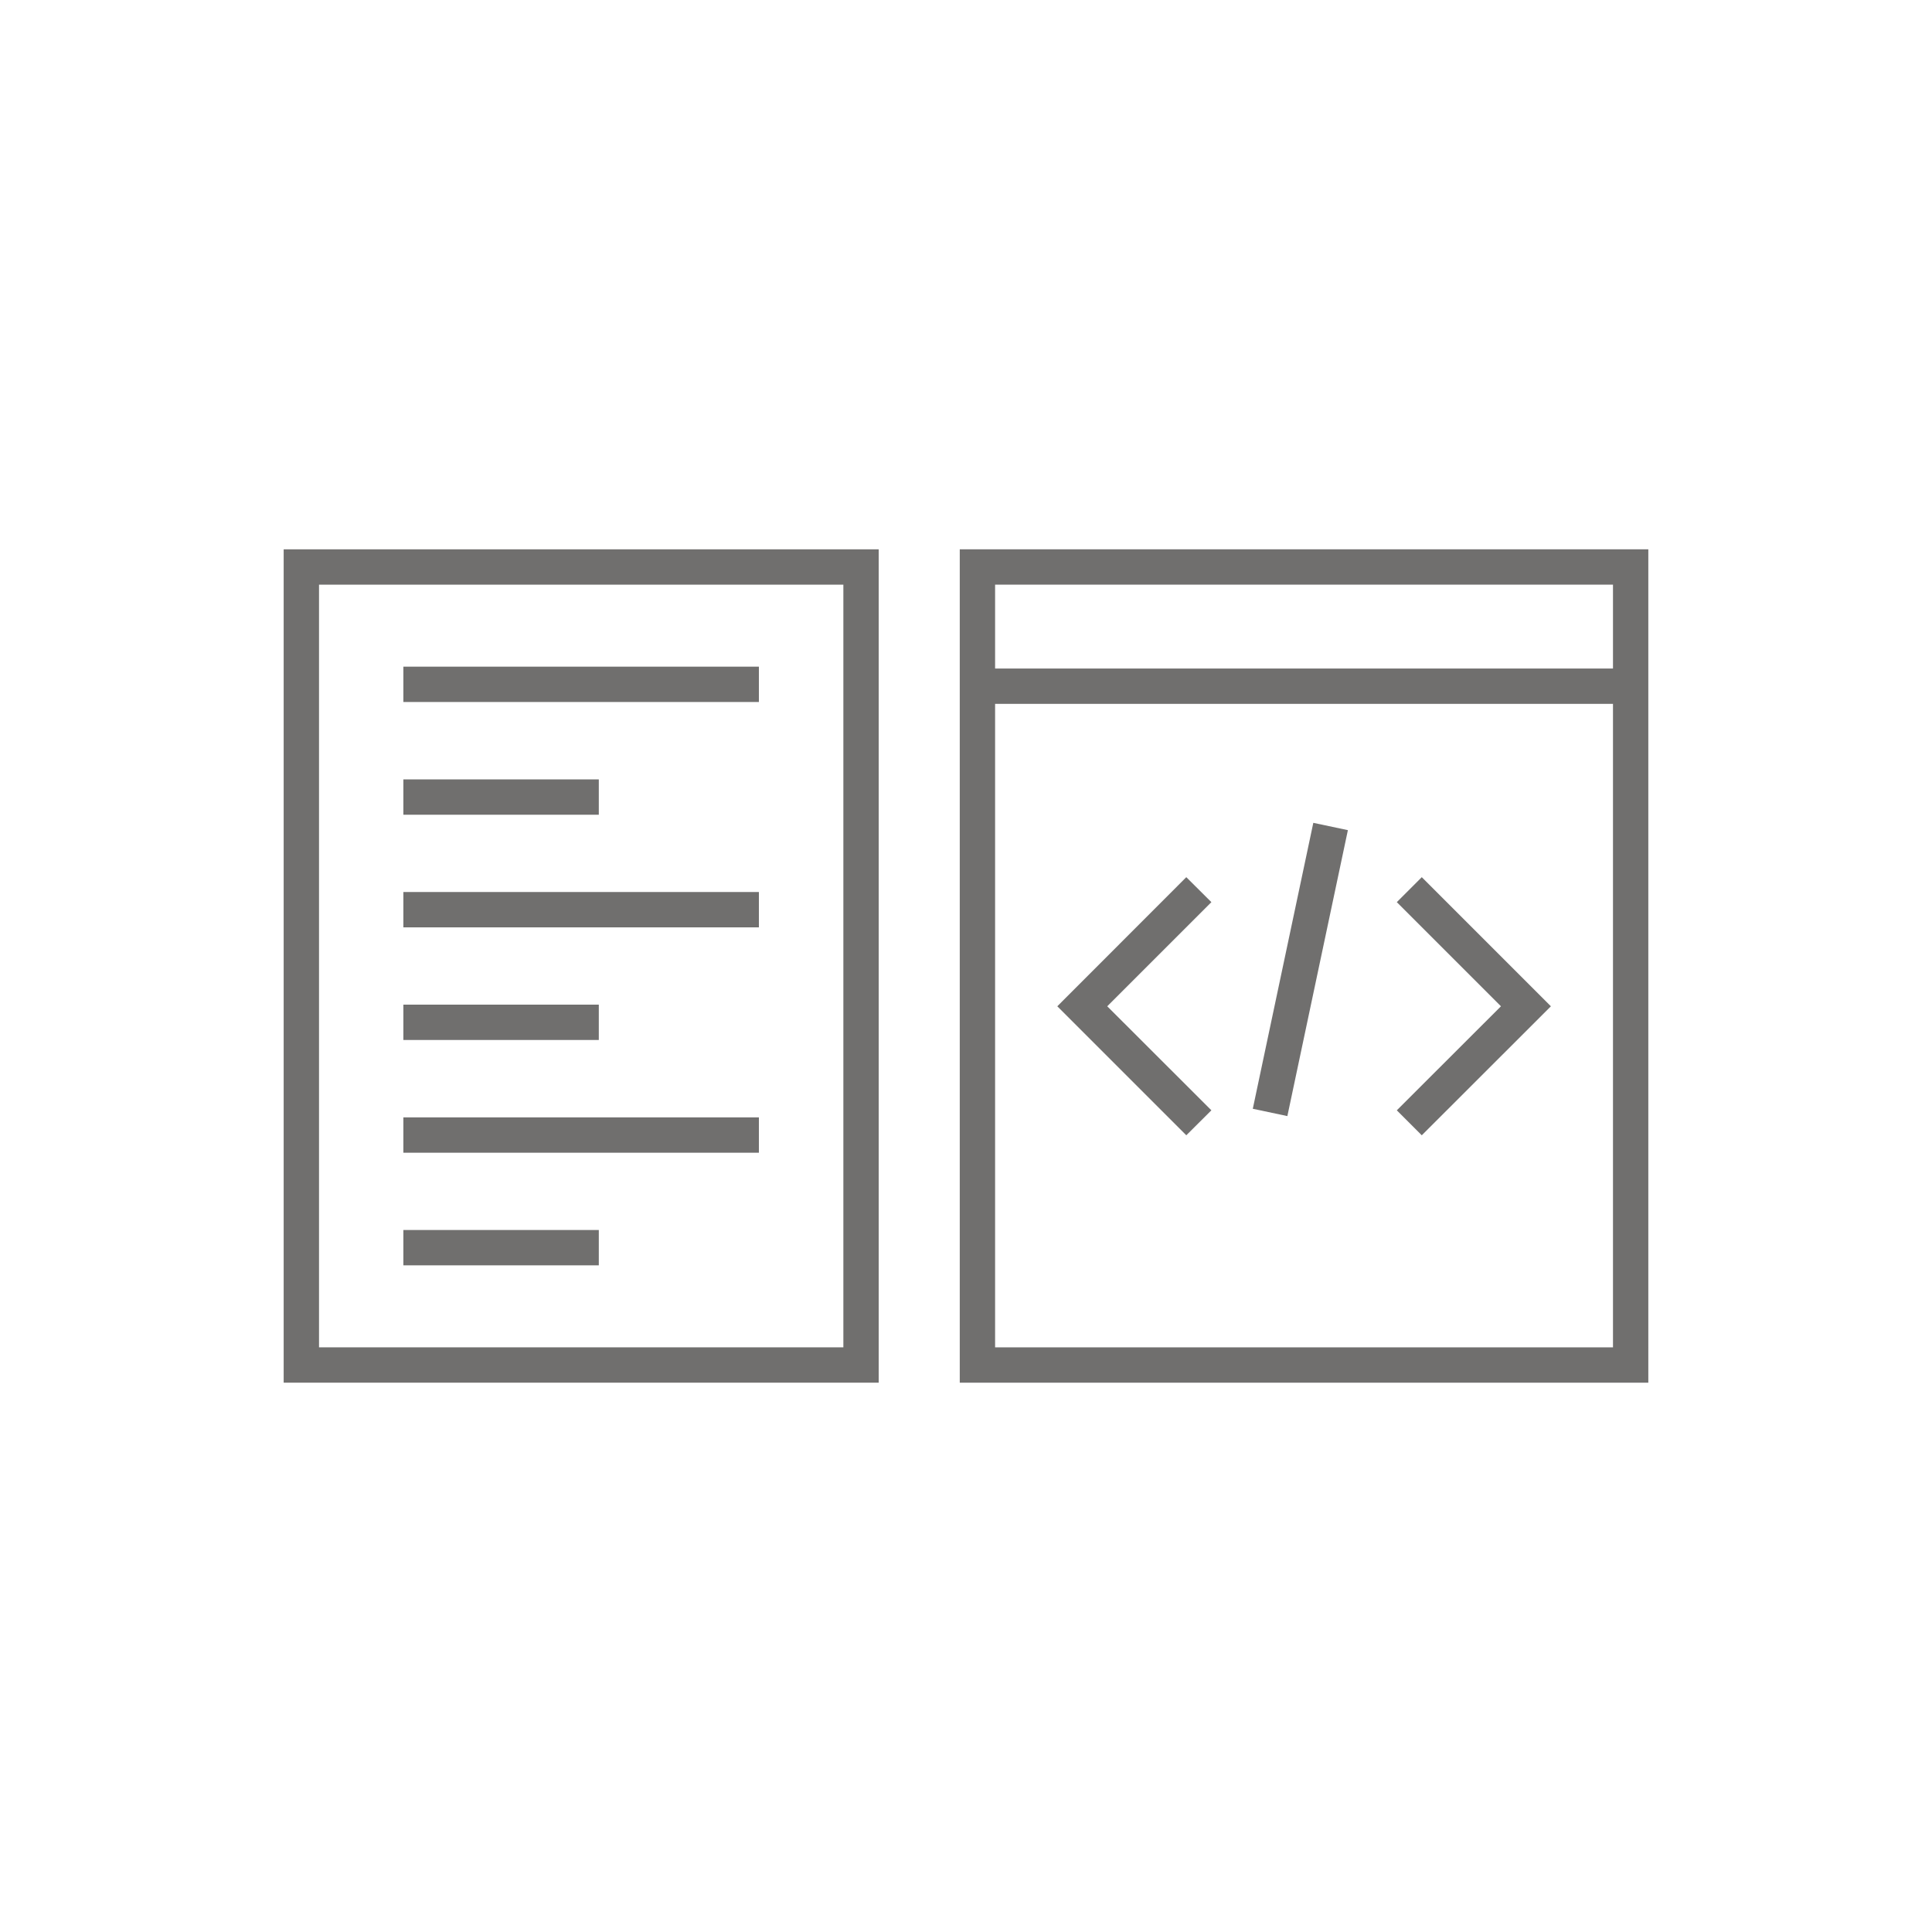 <?xml version="1.0" encoding="UTF-8"?> <svg xmlns="http://www.w3.org/2000/svg" id="Livello_5" data-name="Livello 5" viewBox="0 0 164 164"><defs><style>.cls-1{fill:#706f6e;}</style></defs><title>icone servizi_espanse</title><path class="cls-1" d="M24.08,117.37H74.59V46.63H24.08Zm3-67.74H71.59v64.74H27.08Z"></path><path class="cls-1" d="M81.47,46.63v70.74h58.45V46.63Zm3,3h52.45v7.12H84.47Zm52.45,64.74H84.47V59.75h52.45Z"></path><rect class="cls-1" x="34.24" y="56.59" width="30.18" height="3"></rect><rect class="cls-1" x="34.24" y="66.16" width="16.59" height="3"></rect><rect class="cls-1" x="34.24" y="75.72" width="30.18" height="3"></rect><rect class="cls-1" x="34.24" y="85.28" width="16.59" height="3"></rect><rect class="cls-1" x="34.24" y="104.41" width="16.59" height="3"></rect><rect class="cls-1" x="34.24" y="94.85" width="30.18" height="3"></rect><polygon class="cls-1" points="100.7 96.37 102.83 94.25 93.99 85.42 102.83 76.58 100.7 74.46 89.75 85.42 100.7 96.37"></polygon><polygon class="cls-1" points="120.69 96.37 131.65 85.42 120.69 74.46 118.57 76.58 127.41 85.42 118.57 94.25 120.69 96.37"></polygon><rect class="cls-1" x="97.97" y="80.78" width="24.81" height="3" transform="translate(7.03 173.24) rotate(-78.05)"></rect></svg> 
